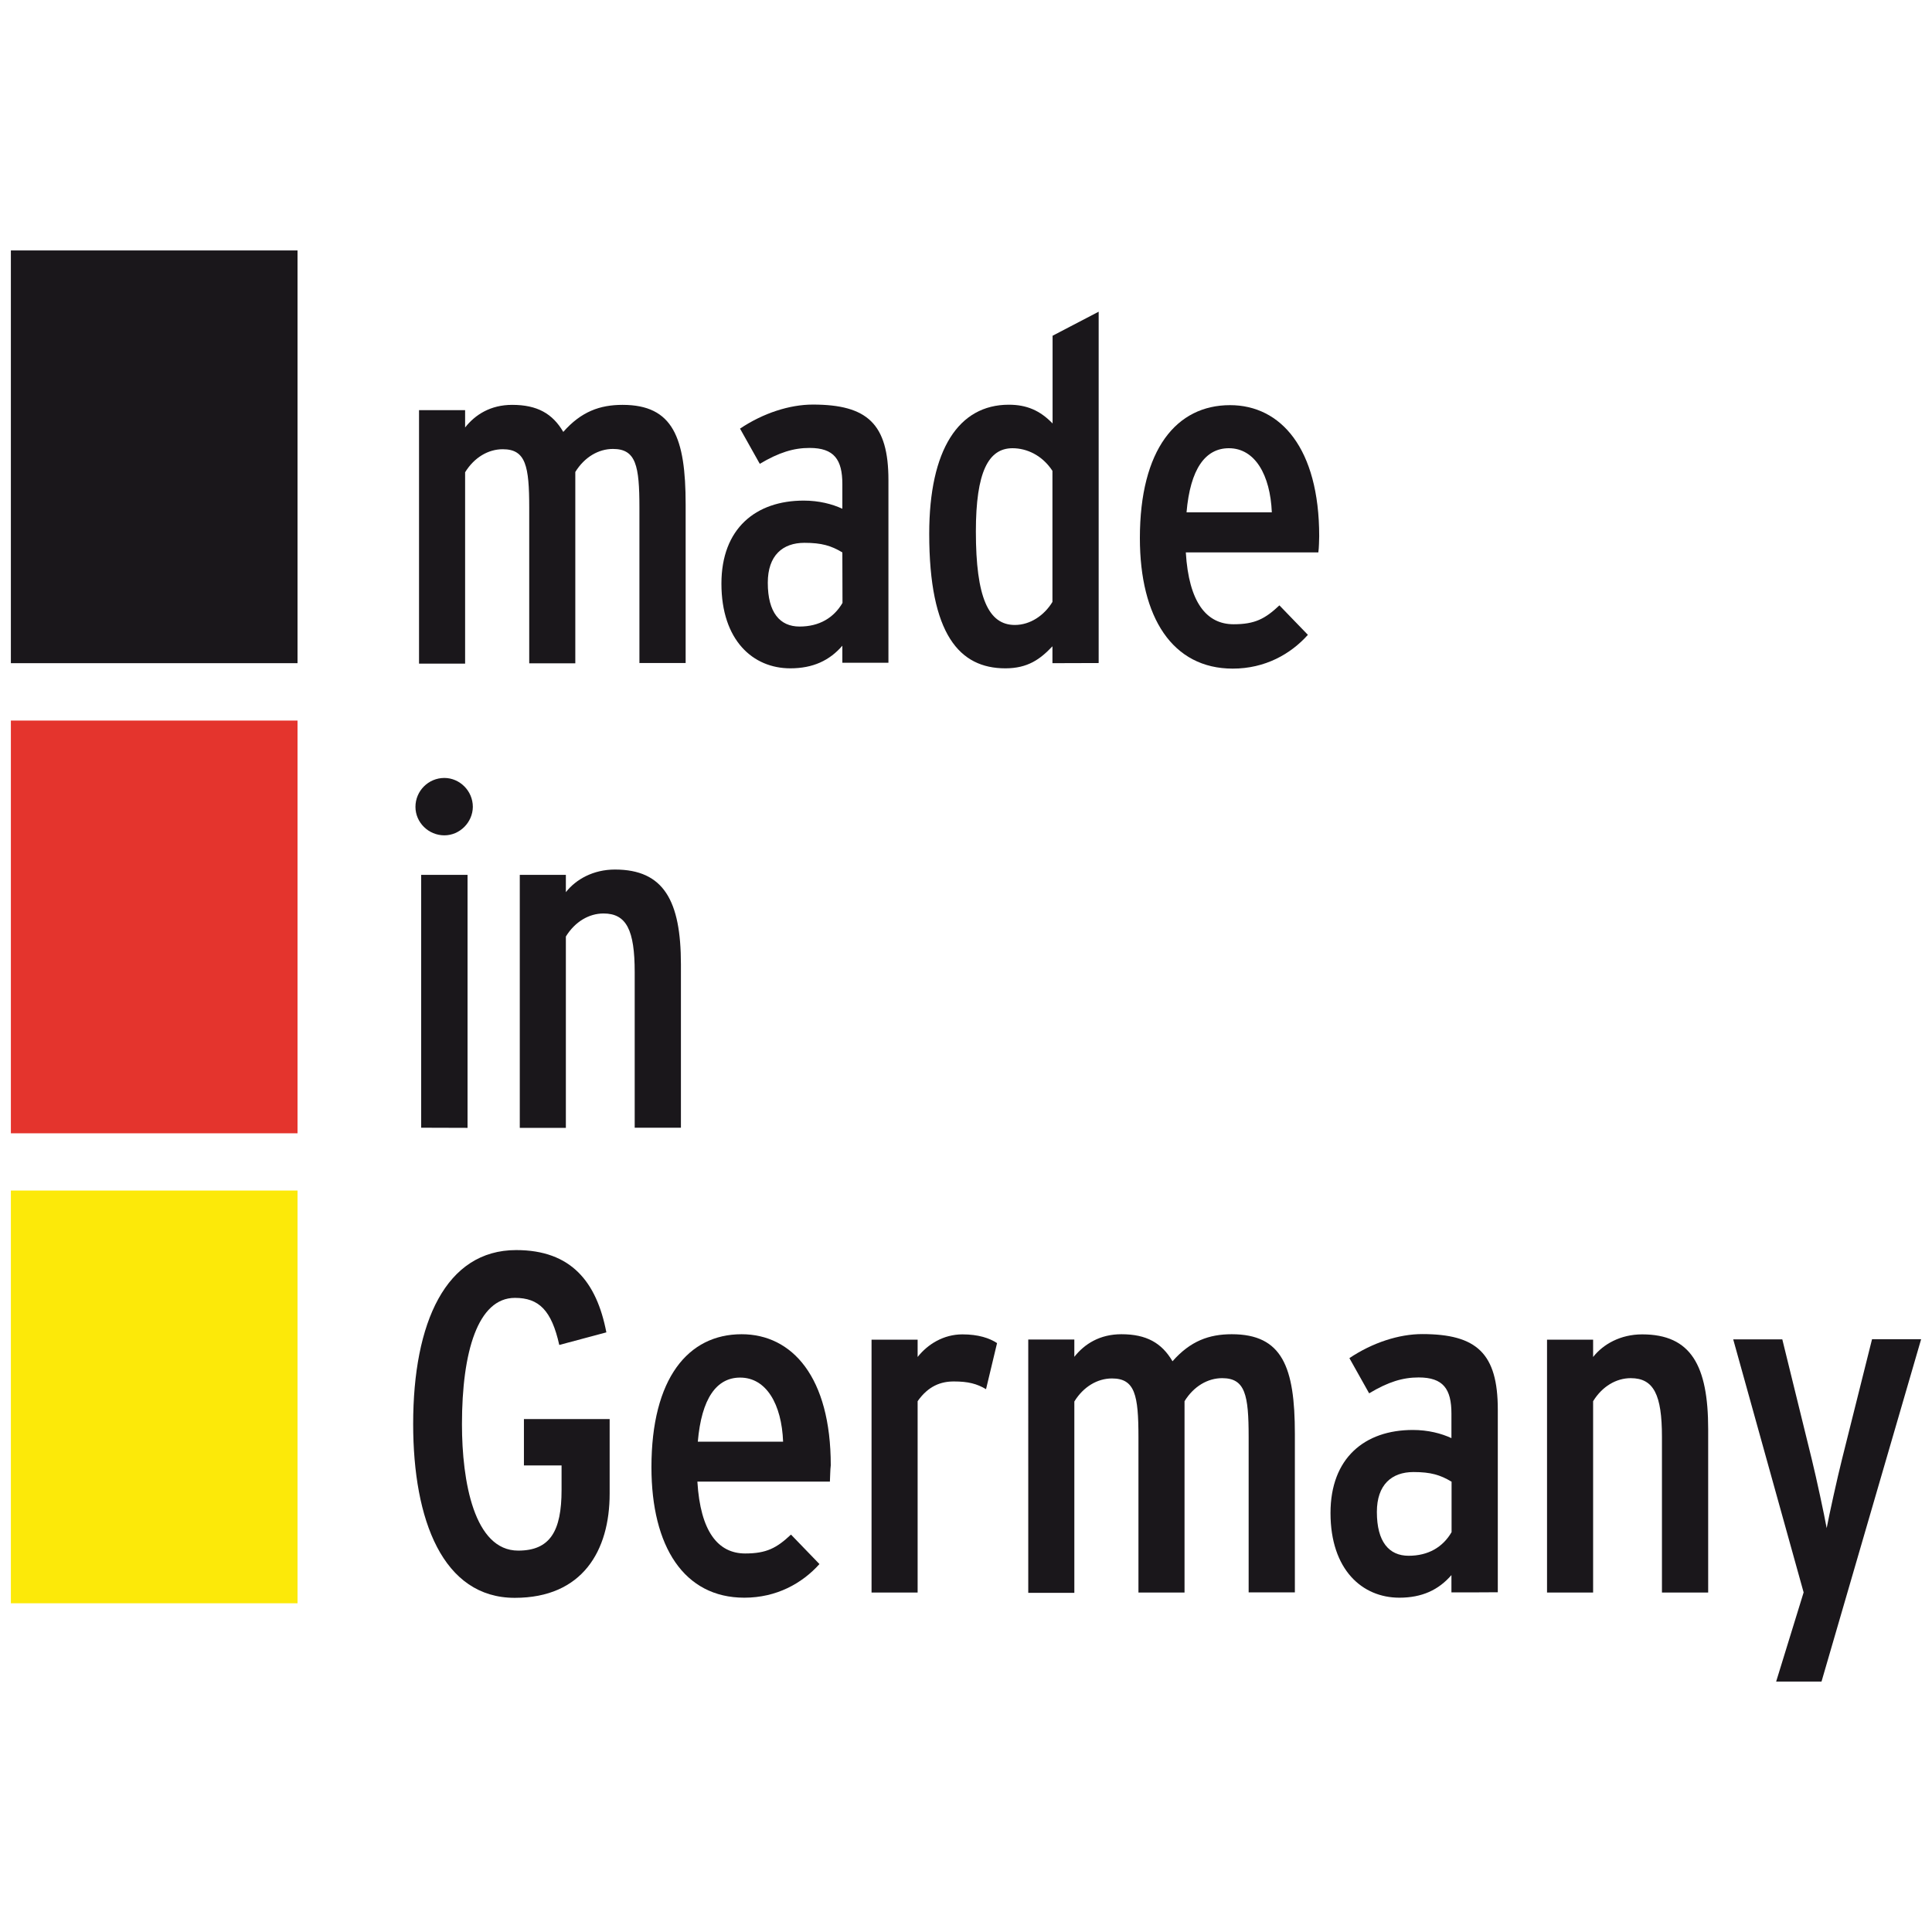 <?xml version="1.0" encoding="utf-8"?>
<!-- Generator: Adobe Illustrator 27.5.0, SVG Export Plug-In . SVG Version: 6.00 Build 0)  -->
<svg version="1.1" id="Layer_1" xmlns="http://www.w3.org/2000/svg" xmlns:xlink="http://www.w3.org/1999/xlink" x="0px" y="0px"
	 width="135px" height="135px" viewBox="0 0 135 135" style="enable-background:new 0 0 135 135;" xml:space="preserve">
<style type="text/css">
	.st0{fill:#1A171B;}
	.st1{fill:#E4342D;}
	.st2{fill:#FCE909;}
</style>
<g>
	<g>
		<path class="st0" d="M44.68,46.34V35.47c0-2.93-0.24-4.1-1.85-4.1c-1.01,0-1.99,0.57-2.63,1.61v13.37h-3.22V35.49
			c0-2.93-0.24-4.1-1.85-4.1c-1.01,0-1.99,0.57-2.63,1.61v13.37h-3.22V28.66h3.22v1.21c0.71-0.9,1.78-1.58,3.29-1.58
			c1.75,0,2.82,0.61,3.57,1.89c1.25-1.42,2.56-1.89,4.14-1.89c3.53,0,4.41,2.29,4.41,6.96v11.08h-3.24v0.01H44.68z"/>
		<path class="st0" d="M58.86,46.34v-1.22c-0.9,1.04-2.06,1.58-3.64,1.58c-2.6,0-4.81-1.95-4.81-5.92c0-3.84,2.39-5.8,5.75-5.8
			c1.07,0,1.99,0.24,2.7,0.57v-1.72c0-1.71-0.57-2.53-2.29-2.53c-1.11,0-2.13,0.31-3.48,1.11l-1.38-2.46
			c1.61-1.08,3.46-1.68,5.09-1.68c3.81,0,5.28,1.35,5.28,5.28v12.76h-3.22C58.86,46.31,58.86,46.34,58.86,46.34z M58.86,38.6
			c-0.78-0.47-1.45-0.67-2.65-0.67c-1.52,0-2.56,0.88-2.56,2.79c0,2.09,0.85,3.06,2.22,3.06c1.38,0,2.39-0.61,3-1.65L58.86,38.6
			L58.86,38.6z"/>
		<path class="st0" d="M73.54,46.34v-1.18c-0.85,0.9-1.72,1.54-3.29,1.54c-3.2,0-5.32-2.36-5.32-9.4c0-5.89,2.06-9.02,5.56-9.02
			c1.25,0,2.18,0.4,3.06,1.31v-6.13l3.22-1.68v24.55L73.54,46.34L73.54,46.34L73.54,46.34z M73.54,32.9
			c-0.71-1.08-1.78-1.58-2.79-1.58c-1.68,0-2.56,1.65-2.56,5.82c0,4.61,0.88,6.53,2.72,6.53c1.08,0,2.06-0.67,2.63-1.61V32.9z"/>
		<path class="st0" d="M92.12,38.6h-9.26c0.21,3.5,1.45,5.02,3.34,5.02c1.49,0,2.2-0.38,3.2-1.32l1.99,2.06
			c-1.21,1.35-3,2.36-5.25,2.36c-4.21,0-6.49-3.57-6.49-9.12c0-6.2,2.56-9.29,6.3-9.29c3.53,0,6.23,3,6.23,9.16
			C92.17,37.75,92.17,38.25,92.12,38.6z M85.87,31.32c-1.65,0-2.7,1.45-2.96,4.48h5.96C88.76,33.18,87.69,31.32,85.87,31.32z"/>
		<path class="st0" d="M31.05,58.37c-1.11,0-2.02-0.9-2.02-1.99c0-1.11,0.9-2.02,2.02-2.02c1.07,0,1.99,0.9,1.99,2.02
			C33.03,57.46,32.13,58.37,31.05,58.37z M29.43,78.8V61.13h3.24v17.68L29.43,78.8C29.43,78.81,29.43,78.8,29.43,78.8z"/>
		<path class="st0" d="M44.35,78.8V67.93c0-2.93-0.57-4.1-2.18-4.1c-1.01,0-1.99,0.57-2.63,1.61v13.37h-3.22V61.13h3.22v1.21
			c0.71-0.9,1.92-1.58,3.43-1.58c3.41,0,4.61,2.18,4.61,6.63V78.8C47.59,78.8,44.35,78.8,44.35,78.8z"/>
		<path class="st0" d="M35.97,111.65c-5.02,0-7.1-5.42-7.1-12.15c0-7.1,2.29-12.15,7.2-12.15c3.84,0,5.62,2.22,6.3,5.75l-3.29,0.88
			c-0.54-2.42-1.42-3.29-3.1-3.29c-2.59,0-3.7,3.77-3.7,8.83c0,4,0.85,8.83,3.93,8.83c2.22,0,3.03-1.35,3.03-4.24v-1.71h-2.63v-3.24
			h5.99v5.21C42.6,108.35,40.71,111.65,35.97,111.65z"/>
		<path class="st0" d="M57.99,103.53h-9.26c0.21,3.5,1.45,5.02,3.34,5.02c1.49,0,2.2-0.38,3.2-1.32l1.99,2.06
			c-1.21,1.35-3,2.35-5.25,2.35c-4.21,0-6.49-3.57-6.49-9.12c0-6.2,2.56-9.29,6.3-9.29c3.53,0,6.23,2.99,6.23,9.16
			C58.01,102.7,58.01,103.2,57.99,103.53z M51.72,96.26c-1.65,0-2.7,1.45-2.96,4.48h5.96C54.62,98.11,53.54,96.26,51.72,96.26z"/>
		<path class="st0" d="M68.9,97.07c-0.64-0.38-1.25-0.54-2.25-0.54c-0.9,0-1.78,0.31-2.53,1.38v13.37H60.9V93.61h3.22v1.21
			c0.71-0.9,1.82-1.58,3.13-1.58c1.11,0,1.89,0.26,2.42,0.61L68.9,97.07z"/>
		<path class="st0" d="M87.25,111.27V100.4c0-2.93-0.24-4.1-1.85-4.1c-1.01,0-1.99,0.57-2.63,1.61v13.37h-3.22v-10.86
			c0-2.93-0.24-4.1-1.85-4.1c-1.01,0-1.99,0.57-2.63,1.61v13.37h-3.22V93.6h3.22v1.21c0.71-0.9,1.78-1.58,3.29-1.58
			c1.75,0,2.82,0.61,3.57,1.89c1.25-1.42,2.56-1.89,4.14-1.89c3.53,0,4.41,2.29,4.41,6.96v11.08
			C90.48,111.27,87.25,111.27,87.25,111.27z"/>
		<path class="st0" d="M101.42,111.27v-1.21c-0.9,1.04-2.06,1.58-3.64,1.58c-2.59,0-4.81-1.95-4.81-5.92c0-3.84,2.39-5.8,5.75-5.8
			c1.07,0,1.99,0.24,2.7,0.57v-1.71c0-1.72-0.57-2.53-2.29-2.53c-1.11,0-2.13,0.31-3.46,1.11l-1.38-2.46
			c1.61-1.08,3.46-1.68,5.09-1.68c3.81,0,5.28,1.35,5.28,5.28v12.76C104.66,111.27,101.42,111.27,101.42,111.27z M101.42,103.53
			c-0.78-0.47-1.45-0.67-2.65-0.67c-1.52,0-2.56,0.88-2.56,2.79c0,2.09,0.85,3.06,2.22,3.06s2.39-0.6,3-1.65v-3.53H101.42z"/>
		<path class="st0" d="M116.13,111.27V100.4c0-2.93-0.57-4.1-2.18-4.1c-1.01,0-1.99,0.57-2.63,1.61v13.37h-3.22V93.61h3.22v1.21
			c0.71-0.9,1.92-1.58,3.43-1.58c3.41,0,4.61,2.18,4.61,6.63v11.41h-3.23V111.27z"/>
		<path class="st0" d="M127.28,117.5h-3.17l1.92-6.23l-4.92-17.68h3.43l2.06,8.38c0.33,1.35,0.88,3.91,1.04,4.81
			c0.17-0.9,0.74-3.5,1.08-4.85l2.09-8.35h3.43L127.28,117.5z"/>
	</g>
	<rect x="0.76" y="17.5" class="st0" width="20.03" height="28.84"/>
	<rect x="0.76" y="50.35" class="st1" width="20.03" height="28.84"/>
	<rect x="0.76" y="83.19" class="st2" width="20.03" height="28.84"/>
</g>
</svg>
